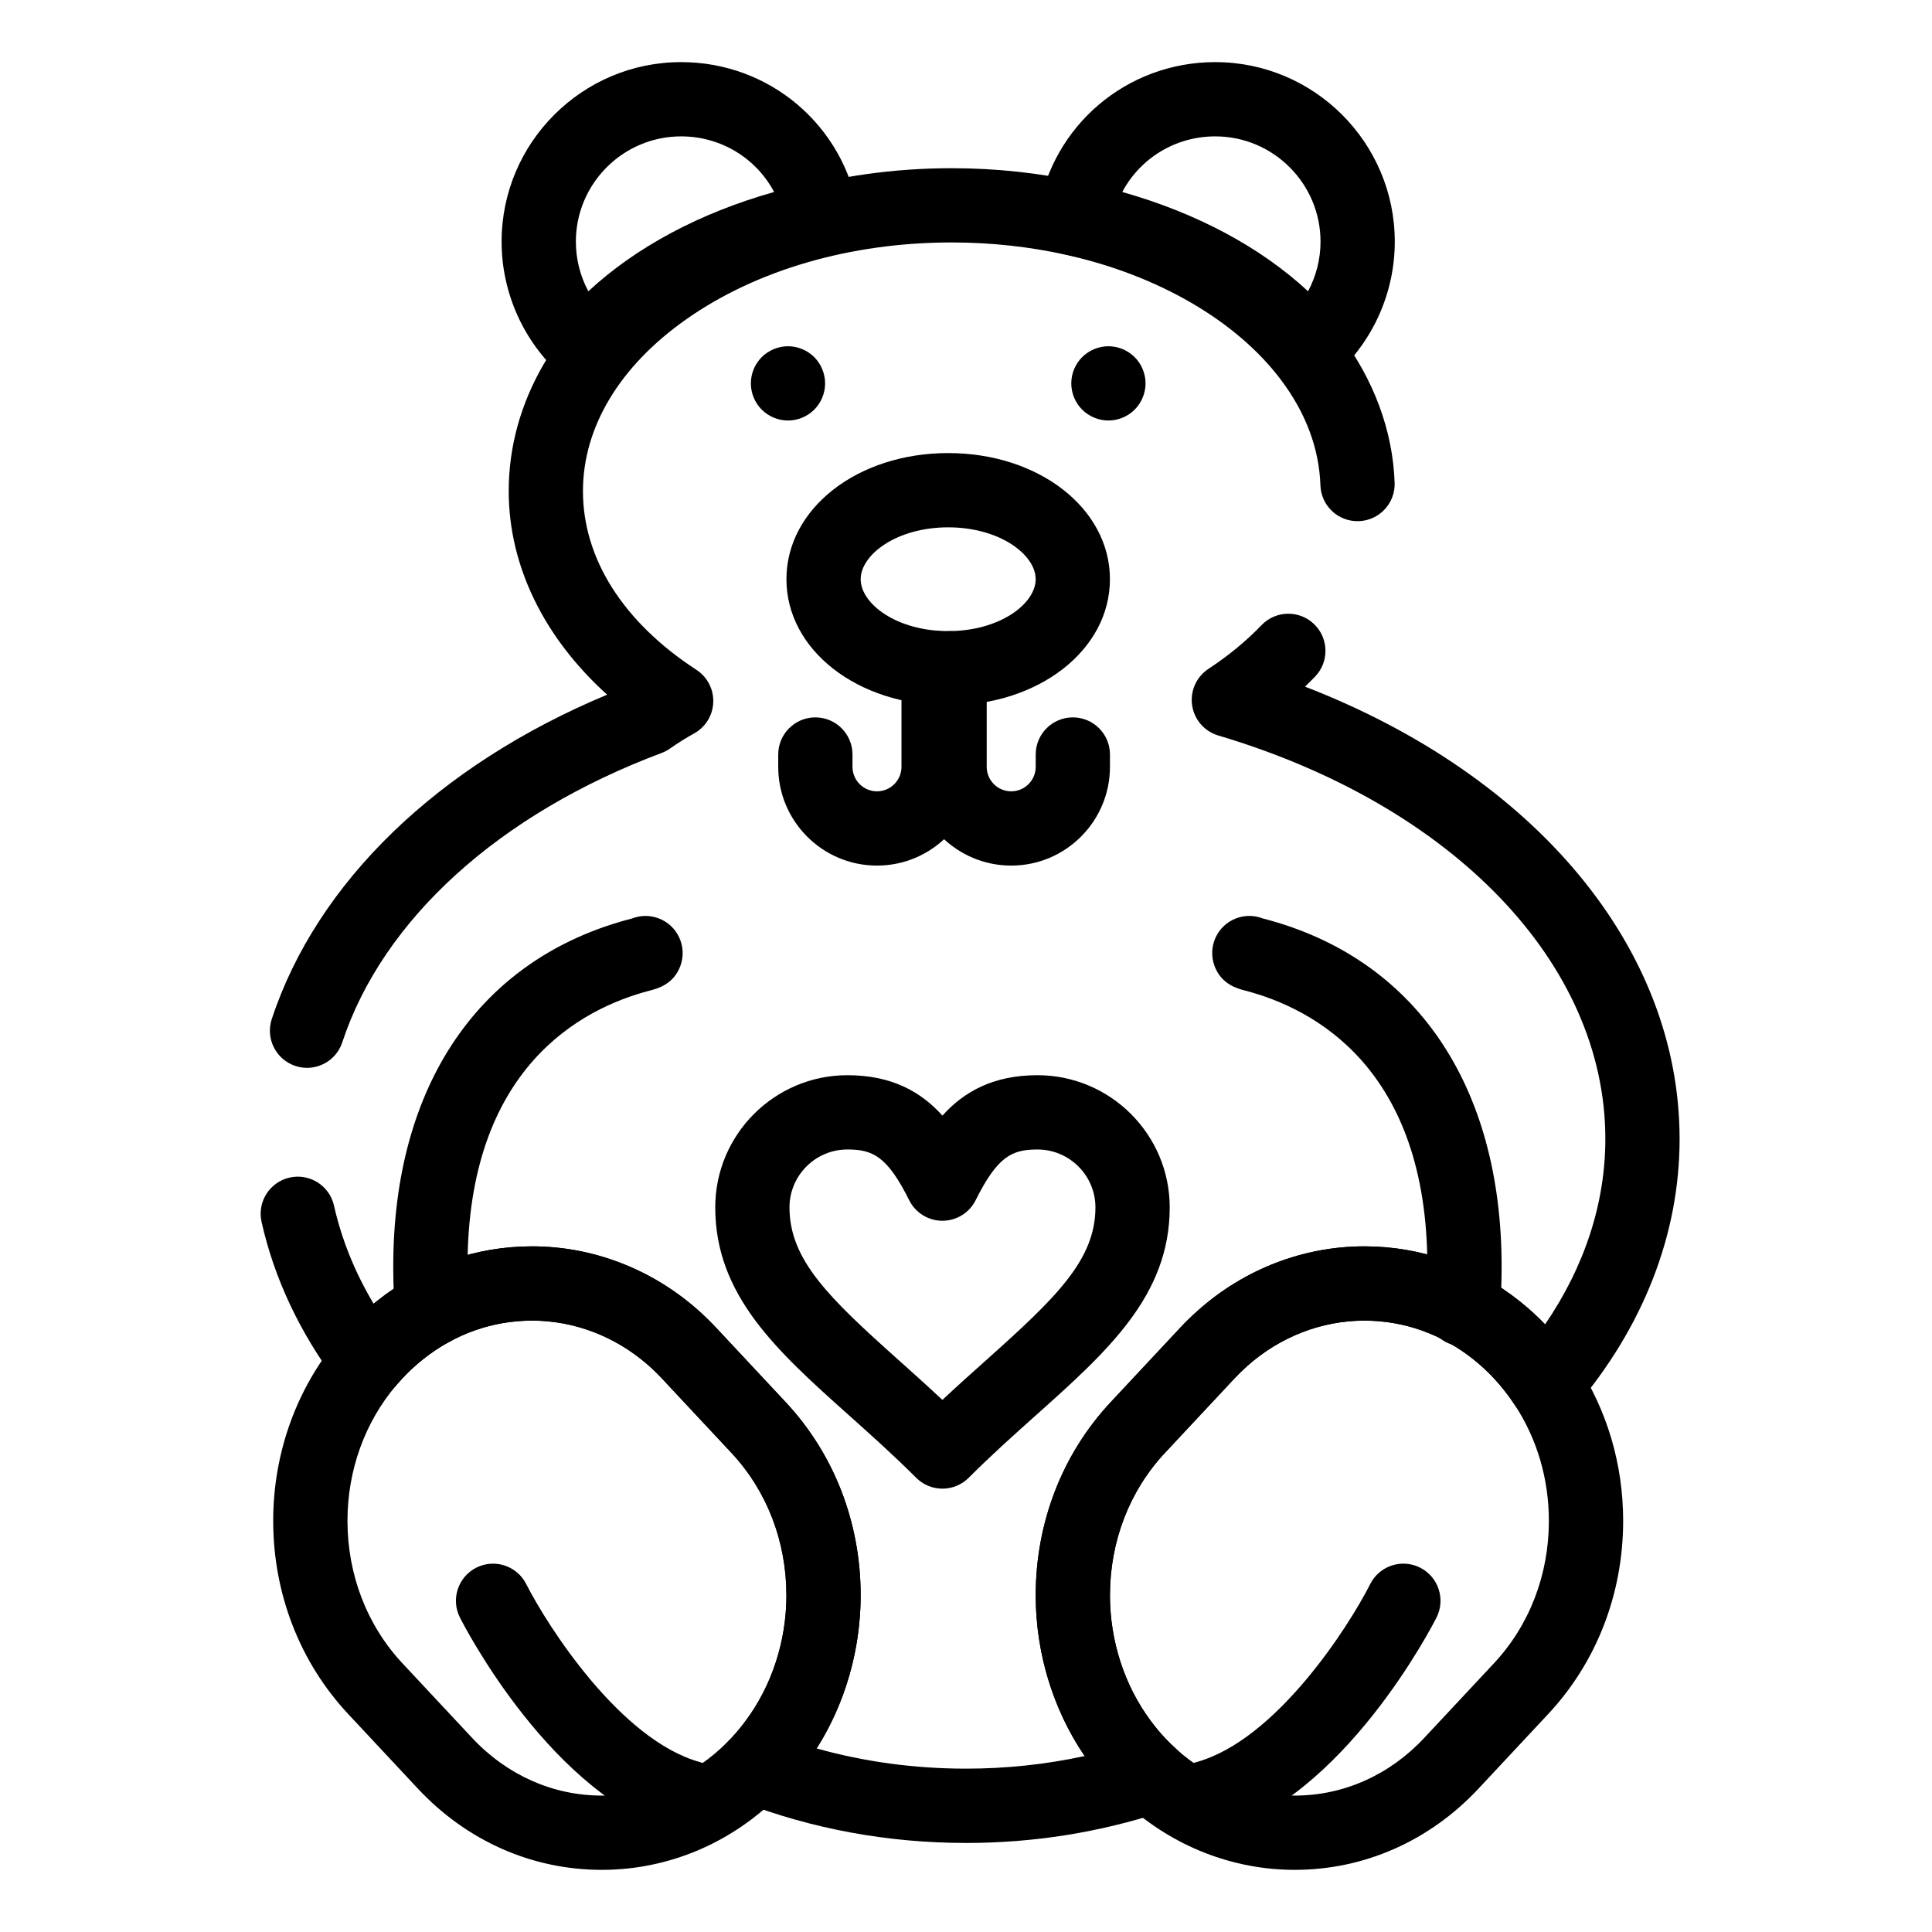 <?xml version="1.0" encoding="UTF-8"?>
<!-- Uploaded to: SVG Repo, www.svgrepo.com, Generator: SVG Repo Mixer Tools -->
<svg fill="#000000" width="800px" height="800px" version="1.1" viewBox="144 144 512 512" xmlns="http://www.w3.org/2000/svg">
 <g>
  <path d="m491.22 246c-0.262 0-0.523-0.012-0.785-0.031-2.688-0.215-5.168-1.523-6.863-3.617-11.73-14.488-32.426-25.715-56.777-30.801-5.152-1.078-8.547-6.019-7.699-11.219 3.773-23.102 23.52-39.871 46.953-39.871 26.238 0 47.582 21.348 47.582 47.582 0 13.504-5.773 26.422-15.844 35.445-1.812 1.621-4.152 2.512-6.566 2.512zm-49.805-51.121c19.703 5.562 36.641 14.625 49.234 26.316 2.144-4.008 3.305-8.523 3.305-13.152 0-15.387-12.516-27.902-27.902-27.902-10.605 0-19.922 5.848-24.637 14.738z"/>
  <path d="m299.34 246c-2.414 0-4.754-0.887-6.566-2.512-10.066-9.02-15.844-21.941-15.844-35.445 0-26.238 21.348-47.582 47.582-47.582 23.434 0 43.18 16.77 46.953 39.871 0.848 5.199-2.543 10.141-7.699 11.219-24.355 5.086-45.051 16.312-56.777 30.801-1.695 2.094-4.176 3.402-6.863 3.617-0.262 0.02-0.523 0.031-0.785 0.031zm25.172-65.859c-15.387 0-27.902 12.516-27.902 27.902 0 4.629 1.16 9.145 3.305 13.152 12.594-11.695 29.527-20.758 49.234-26.316-4.719-8.891-14.035-14.738-24.637-14.738z"/>
  <path d="m352.82 255.44c-2.59 0-5.125-1.055-6.957-2.883-1.832-1.832-2.875-4.367-2.875-6.957s1.043-5.125 2.875-6.957c1.84-1.832 4.367-2.883 6.957-2.883 2.598 0 5.125 1.055 6.965 2.883 1.832 1.832 2.875 4.367 2.875 6.957s-1.043 5.125-2.875 6.957c-1.828 1.832-4.367 2.883-6.965 2.883z"/>
  <path d="m437.74 255.44c-2.598 0-5.125-1.055-6.957-2.883-1.84-1.832-2.883-4.367-2.883-6.957s1.043-5.125 2.883-6.957c1.828-1.832 4.359-2.883 6.957-2.883 2.59 0 5.117 1.055 6.957 2.883 1.832 1.832 2.883 4.367 2.883 6.957s-1.051 5.125-2.883 6.957c-1.836 1.832-4.367 2.883-6.957 2.883z"/>
  <path d="m395.28 330.93c-24.039 0-42.867-14.684-42.867-33.43s18.828-33.43 42.867-33.43c24.035 0 42.863 14.684 42.863 33.43s-18.828 33.43-42.863 33.43zm0-47.18c-13.664 0-23.188 7.246-23.188 13.75s9.523 13.75 23.188 13.75 23.184-7.246 23.184-13.75-9.52-13.75-23.184-13.75z"/>
  <path d="m393.75 538.51c-2.609 0-5.113-1.039-6.957-2.883-5.984-5.981-11.969-11.336-17.758-16.512-19.043-17.031-35.488-31.742-35.488-55.152 0-19.312 15.711-35.023 35.023-35.023 11.758 0 19.496 4.394 25.184 10.707 5.684-6.312 13.426-10.707 25.18-10.707 19.328 0 35.051 15.711 35.051 35.023 0 23.398-16.445 38.102-35.488 55.125-5.801 5.188-11.797 10.547-17.785 16.539-1.848 1.848-4.352 2.883-6.961 2.883zm-25.184-89.887c-8.461 0-15.344 6.883-15.344 15.344 0 13.926 10.453 23.957 28.93 40.48 3.785 3.387 7.652 6.848 11.594 10.543 3.953-3.707 7.832-7.172 11.629-10.566 18.473-16.516 28.926-26.539 28.926-40.453 0-8.461-6.894-15.344-15.371-15.344-6.809 0-10.594 1.867-16.379 13.449-1.664 3.332-5.074 5.441-8.801 5.441s-7.137-2.106-8.801-5.441c-5.789-11.586-9.574-13.453-16.383-13.453z"/>
  <path d="m411.98 373.39c-14.43 0-26.172-11.738-26.172-26.172v-26.129c0-5.434 4.406-9.84 9.84-9.84 5.434 0 9.84 4.406 9.84 9.84v26.129c0 3.578 2.91 6.492 6.492 6.492 3.578 0 6.492-2.91 6.492-6.492v-3.266c0-5.434 4.406-9.84 9.84-9.84s9.84 4.406 9.84 9.84v3.266c-0.004 14.43-11.742 26.172-26.172 26.172z"/>
  <path d="m376.41 373.39c-14.43 0-26.172-11.738-26.172-26.172v-3.266c0-5.434 4.406-9.84 9.84-9.84s9.84 4.406 9.84 9.84v3.266c0 3.578 2.91 6.492 6.492 6.492 3.578 0 6.492-2.91 6.492-6.492v-26.129c0-5.434 4.406-9.84 9.84-9.84 5.434 0 9.84 4.406 9.84 9.84v26.129c0 14.43-11.742 26.172-26.172 26.172z"/>
  <path d="m400 632.4c-20.641 0-40.656-3.672-59.496-10.914-3.094-1.188-5.379-3.856-6.086-7.094-0.703-3.238 0.27-6.613 2.59-8.98l0.43-0.434c0.145-0.141 0.285-0.281 0.422-0.43 1.273-1.363 2.543-2.891 3.754-4.523 6.957-9.363 10.793-21.168 10.793-33.242 0-14.289-5.168-27.695-14.555-37.742l-18.473-19.77c-1.211-1.293-2.508-2.547-3.863-3.719-8.605-7.465-19.434-11.574-30.496-11.574-10.48 0-20.469 3.535-28.875 10.219-1.945 1.543-3.793 3.254-5.5 5.078-0.547 0.586-1.117 1.227-1.684 1.895-1.934 2.281-4.793 3.562-7.793 3.473-2.992-0.086-5.777-1.531-7.578-3.922-10.07-13.391-16.895-27.824-20.273-42.898-1.191-5.305 2.144-10.566 7.445-11.758 5.305-1.188 10.566 2.144 11.754 7.445 2.004 8.93 5.519 17.637 10.492 25.992 0.293-0.242 0.59-0.48 0.883-0.715 11.926-9.484 26.145-14.496 41.121-14.496 15.801 0 31.211 5.82 43.395 16.387 1.871 1.621 3.668 3.356 5.348 5.148l18.473 19.77c12.805 13.703 19.855 31.879 19.855 51.176 0 14.453-4.109 28.668-11.66 40.59 12.734 3.551 25.992 5.348 39.57 5.348 10.684 0 21.211-1.121 31.453-3.344-8.387-12.312-12.977-27.32-12.977-42.598 0-19.297 7.051-37.473 19.855-51.172l18.473-19.77c1.461-1.562 3-3.062 4.707-4.578 12.297-10.938 27.941-16.961 44.051-16.961 14.969 0 29.184 5.012 41.105 14.492 2.387 1.898 4.676 3.973 6.809 6.184 10.48-15.348 15.965-32.141 15.965-49.141 0-46.426-40.266-88.395-102.58-106.91-3.668-1.09-6.371-4.207-6.93-7.996-0.559-3.785 1.129-7.551 4.324-9.656 5.312-3.5 10.047-7.398 14.07-11.59 3.762-3.922 9.992-4.051 13.914-0.289 3.922 3.762 4.051 9.992 0.289 13.914-0.867 0.906-1.758 1.797-2.676 2.676 60.879 23.512 99.266 69.18 99.266 119.86 0 25.352-9.684 50.062-28.004 71.465-2.012 2.348-4.996 3.606-8.098 3.422-3.086-0.195-5.902-1.832-7.602-4.414-1.672-2.543-3.527-4.91-5.508-7.031-1.703-1.824-3.551-3.531-5.492-5.074-8.41-6.684-18.387-10.219-28.859-10.219-11.281 0-22.281 4.258-30.973 11.988-1.25 1.109-2.359 2.191-3.402 3.305l-18.473 19.77c-9.387 10.043-14.555 23.445-14.555 37.738 0 12.074 3.832 23.883 10.793 33.246 1.215 1.637 2.481 3.16 3.766 4.535 0.855 0.918 1.836 1.875 2.984 2.922 2.59 2.356 3.731 5.906 3.004 9.328-0.727 3.422-3.219 6.199-6.543 7.297-16.691 5.504-34.242 8.297-52.152 8.297zm-174.63-205.41c-1.023 0-2.062-0.16-3.086-0.5-5.16-1.703-7.965-7.269-6.262-12.43 11.977-36.289 44.16-67.305 88.879-85.961-16.742-15.105-26.086-34.148-26.086-53.945 0-23.523 12.672-45.402 35.68-61.602 21.961-15.461 50.984-23.977 81.727-23.977 11.828 0 23.516 1.27 34.73 3.777 29.195 6.527 53.387 20.844 68.117 40.316 9.027 11.934 14.047 25.512 14.523 39.27 0.188 5.434-4.062 9.984-9.492 10.172-5.473 0.18-9.988-4.062-10.176-9.496-0.34-9.824-3.891-19.27-10.551-28.078-11.746-15.527-32.418-27.551-56.715-32.98-9.809-2.191-20.051-3.305-30.438-3.305-26.723 0-51.723 7.242-70.398 20.391-17.625 12.41-27.332 28.574-27.332 45.512 0 17.906 10.68 34.727 30.07 47.359 2.894 1.887 4.59 5.152 4.461 8.605-0.125 3.453-2.055 6.586-5.082 8.254-2.117 1.168-4.269 2.516-6.394 4.008-0.684 0.48-1.422 0.867-2.203 1.16-43.023 16.121-73.871 44.074-84.637 76.688-1.359 4.141-5.207 6.762-9.336 6.762z"/>
  <path d="m487.1 639.53c-16.387 0-32.246-6.211-44.645-17.492-1.551-1.41-2.898-2.734-4.121-4.043-1.785-1.91-3.527-4.008-5.18-6.231-9.465-12.73-14.676-28.707-14.676-44.984 0-19.297 7.051-37.469 19.855-51.172l18.473-19.77c1.461-1.562 3-3.062 4.707-4.578 12.297-10.938 27.941-16.961 44.051-16.961 14.969 0 29.184 5.012 41.105 14.492 2.695 2.144 5.262 4.512 7.629 7.047 2.742 2.934 5.285 6.18 7.57 9.652 8.039 12.223 12.285 26.598 12.285 41.566 0 19.293-7.051 37.469-19.855 51.168l-18.469 19.77c-12.98 13.887-30.285 21.535-48.73 21.535zm18.461-145.55c-11.281 0-22.285 4.258-30.977 11.988-1.25 1.109-2.359 2.191-3.402 3.305l-18.473 19.77c-9.387 10.047-14.555 23.449-14.555 37.738 0 12.074 3.832 23.883 10.793 33.246 1.215 1.637 2.481 3.164 3.766 4.535 0.855 0.918 1.836 1.875 2.984 2.922 8.77 7.977 19.922 12.367 31.402 12.367 12.938 0 25.133-5.43 34.344-15.293l18.469-19.77c9.387-10.043 14.555-23.445 14.555-37.734 0-11.117-3.129-21.75-9.051-30.754-1.672-2.543-3.527-4.91-5.508-7.031-1.703-1.824-3.555-3.531-5.492-5.074-8.402-6.684-18.383-10.215-28.855-10.215z"/>
  <path d="m303.46 639.53c-18.445 0-35.75-7.648-48.727-21.535l-18.469-19.77c-12.809-13.711-19.863-31.895-19.863-51.211 0-17.977 6.231-35.223 17.547-48.57 0.766-0.902 1.539-1.777 2.309-2.602 2.371-2.539 4.941-4.906 7.637-7.051 11.926-9.48 26.145-14.492 41.121-14.492 15.801 0 31.211 5.82 43.391 16.387 1.871 1.621 3.668 3.356 5.348 5.148l18.473 19.77c12.805 13.703 19.855 31.879 19.855 51.176 0 16.273-5.211 32.25-14.68 44.984-1.652 2.223-3.394 4.316-5.176 6.227-0.289 0.309-0.59 0.613-0.891 0.918l-0.281 0.281c-12.836 13.117-29.742 20.34-47.594 20.34zm-18.441-145.55c-10.484 0-20.469 3.535-28.875 10.219-1.945 1.543-3.793 3.254-5.496 5.074-0.547 0.59-1.117 1.23-1.684 1.895-8.305 9.797-12.879 22.527-12.879 35.848 0 14.309 5.172 27.723 14.562 37.773l18.469 19.77c9.211 9.859 21.41 15.289 34.344 15.289 12.52 0 24.43-5.125 33.539-14.43l0.438-0.438c0.145-0.145 0.285-0.285 0.426-0.43 1.27-1.363 2.539-2.891 3.754-4.523 6.957-9.363 10.793-21.168 10.793-33.242 0-14.289-5.168-27.695-14.555-37.742l-18.473-19.77c-1.211-1.293-2.508-2.547-3.863-3.719-8.609-7.465-19.438-11.574-30.5-11.574z"/>
  <path d="m463.66 630.31c-4.32 0-8.281-2.863-9.48-7.231-1.441-5.238 1.637-10.656 6.875-12.102 21.191-5.836 40.441-36.043 46.07-47.188 2.449-4.852 8.367-6.797 13.219-4.348 4.852 2.449 6.797 8.367 4.348 13.219-0.988 1.953-24.559 47.969-58.41 57.293-0.879 0.238-1.758 0.355-2.621 0.355z"/>
  <path d="m326.91 630.31c-0.863 0-1.742-0.113-2.617-0.355-33.855-9.324-57.426-55.336-58.41-57.293-2.449-4.852-0.504-10.77 4.348-13.219 4.848-2.445 10.762-0.504 13.215 4.34 5.66 11.156 24.969 41.387 46.07 47.199 5.238 1.441 8.316 6.859 6.875 12.098-1.203 4.367-5.164 7.231-9.48 7.231z"/>
  <path d="m531.71 500.77c-0.23 0-0.461-0.008-0.695-0.023-5.422-0.379-9.508-5.082-9.129-10.504 0.254-3.609 0.379-7.168 0.379-10.574 0-52.703-30.25-68.449-48.277-73.148-2.055-0.535-6.332-1.648-8.137-6.555-1.875-5.102 0.738-10.758 5.84-12.629 2.34-0.859 4.797-0.777 6.953 0.062 0.094 0.023 0.191 0.051 0.305 0.078 40.039 10.43 62.996 44.031 62.996 92.191 0 3.863-0.145 7.887-0.43 11.949-0.363 5.188-4.684 9.152-9.805 9.152z"/>
  <path d="m258.45 500.77c-5.121 0-9.445-3.965-9.805-9.152-0.285-4.062-0.43-8.082-0.43-11.945 0-48.16 22.961-81.766 62.996-92.191 0.109-0.027 0.211-0.055 0.305-0.078 2.152-0.836 4.606-0.922 6.941-0.066 5.102 1.871 7.723 7.523 5.856 12.625-1.801 4.914-6.082 6.027-8.141 6.562-18.031 4.695-48.277 20.445-48.277 73.148 0 3.406 0.129 6.965 0.379 10.574 0.379 5.422-3.707 10.125-9.129 10.504-0.234 0.012-0.465 0.02-0.695 0.02z"/>
 </g>
</svg>
